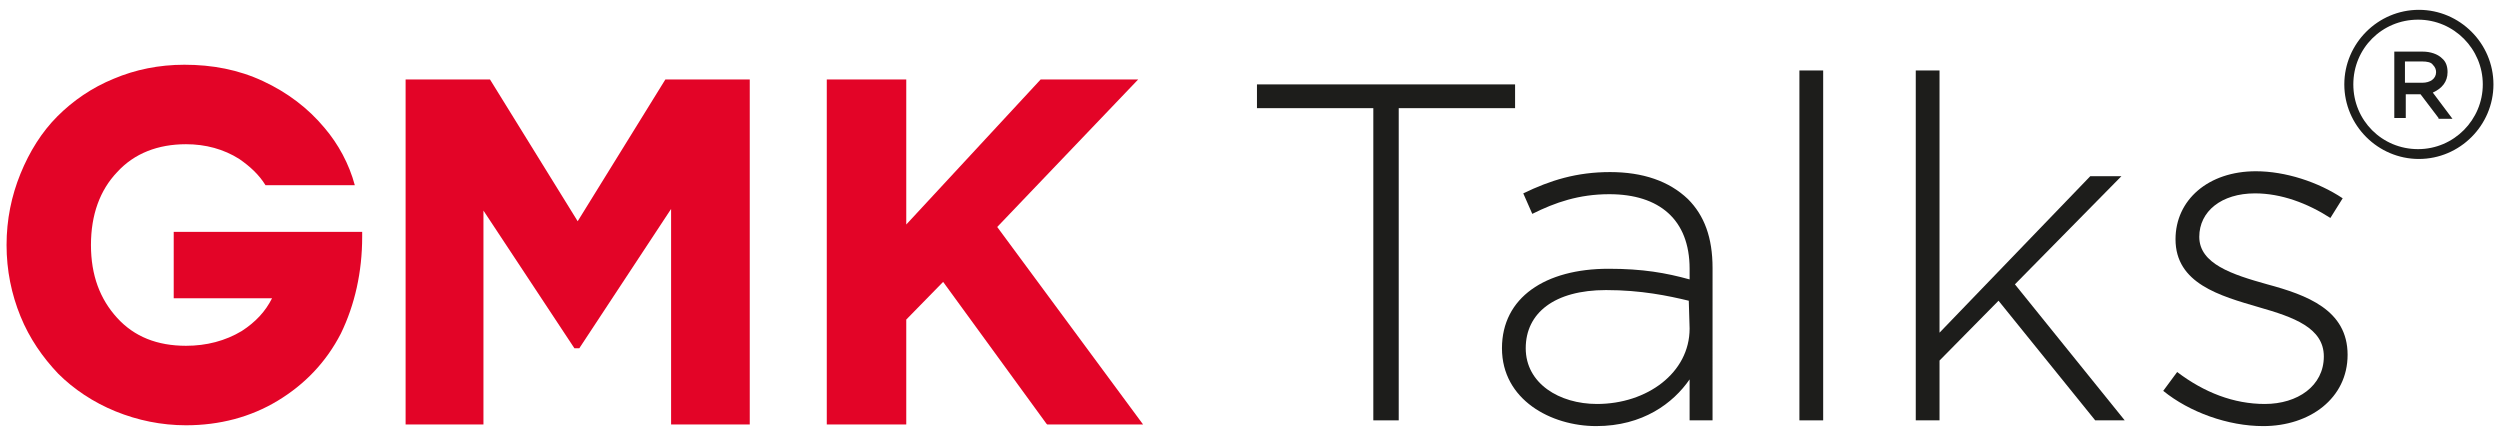 <?xml version="1.0" encoding="UTF-8"?> <!-- Generator: Adobe Illustrator 24.0.1, SVG Export Plug-In . SVG Version: 6.00 Build 0) --> <svg xmlns="http://www.w3.org/2000/svg" xmlns:xlink="http://www.w3.org/1999/xlink" id="Layer_1" x="0px" y="0px" viewBox="0 0 305.1 53.1" style="enable-background:new 0 0 305.1 53.1;" xml:space="preserve"> <style type="text/css"> .st0{fill:#E30427;} .st1{fill:#1D1D1B;} </style> <g> <g> <g> <polygon class="st0" points="70.5,27 59.8,9.7 49.5,9.7 49.5,51.8 59,51.8 59,25.7 70.1,42.5 70.7,42.5 81.9,25.5 81.9,51.8 91.5,51.8 91.5,9.7 81.2,9.7 "></polygon> <polygon class="st0" points="121.7,27.7 138.9,9.7 127,9.7 110.6,27.4 110.6,9.7 100.9,9.7 100.9,51.8 110.6,51.8 110.6,39 115.1,34.4 127.7,51.7 127.8,51.8 139.5,51.8 "></polygon> <path class="st0" d="M21.2,36.4h12c-0.8,1.6-2,2.9-3.7,4c-2,1.2-4.3,1.8-6.8,1.8c-3.5,0-6.3-1.1-8.4-3.4 c-2.1-2.3-3.2-5.2-3.2-8.9s1.1-6.7,3.2-8.9c2.1-2.3,5-3.4,8.4-3.4c2.4,0,4.6,0.6,6.5,1.8c1.3,0.9,2.4,1.9,3.2,3.2h10.9 c-0.7-2.6-2-5-3.7-7c-2-2.4-4.5-4.3-7.5-5.7c-3-1.4-6.2-2-9.6-2c-3.1,0-6,0.6-8.6,1.7c-2.7,1.1-5,2.7-6.9,4.6 c-1.9,1.9-3.4,4.3-4.5,7s-1.7,5.6-1.7,8.7s0.6,6,1.7,8.7c1.1,2.7,2.7,5,4.6,7c1.9,1.9,4.3,3.5,7,4.6s5.6,1.7,8.6,1.7 c4.1,0,7.9-1,11.2-3s5.9-4.7,7.7-8.2c1.7-3.5,2.6-7.5,2.6-11.8v-0.6h-23V36.4z"></path> </g> <g> <polygon class="st1" points="184.9,10.3 153.4,10.3 153.4,13.2 167.6,13.2 167.6,51.3 170.7,51.3 170.7,13.2 184.9,13.2 "></polygon> <path class="st1" d="M196.5,21c-4.1,0-7.3,1-10.6,2.6l1.1,2.5c2.8-1.4,5.7-2.4,9.4-2.4c6.1,0,9.8,3.1,9.8,9.1v1.3 c-2.9-0.8-5.7-1.3-9.9-1.3c-7.7,0-13,3.5-13,9.7c0,6.3,6,9.5,11.5,9.5c5.7,0,9.4-2.8,11.4-5.7v5h2.8V32.7c0-3.7-1-6.4-3-8.4 C203.7,22.1,200.5,21,196.5,21z M206.2,40.1c0,5.4-5.2,9.2-11.3,9.2c-4.6,0-8.7-2.5-8.7-6.8s3.5-7.1,9.8-7.1 c4.3,0,7.6,0.7,10.1,1.3L206.2,40.1L206.2,40.1z"></path> <rect x="219.6" y="8.6" class="st1" width="2.9" height="42.7"></rect> <polygon class="st1" points="258.9,21.5 255.1,21.5 236.7,40.6 236.7,8.6 233.8,8.6 233.8,51.3 236.7,51.3 236.7,44 243.9,36.7 255.7,51.3 259.3,51.3 245.9,34.7 "></polygon> <path class="st1" d="M276.7,34.7c-4.3-1.2-8.3-2.5-8.3-5.8c0-3.1,2.7-5.3,6.8-5.3c3.2,0,6.4,1.2,9.2,3l1.5-2.4 c-3-2-7-3.3-10.6-3.3c-5.8,0-9.8,3.5-9.8,8.3c0,5.4,5.4,6.9,10.2,8.3c4.2,1.2,7.9,2.5,7.9,6c0,3.6-3.2,5.8-7.2,5.8 c-3.8,0-7.4-1.4-10.7-3.9l-1.7,2.3c3.2,2.6,7.9,4.3,12.2,4.3c5.7,0,10.3-3.4,10.3-8.7C286.5,37.8,281.5,36,276.7,34.7z"></path> </g> </g> <g> <path class="st1" d="M298.7,8.8c0-0.7-0.2-1.3-0.7-1.7c-0.5-0.5-1.4-0.8-2.3-0.8h-3.5v8.1h1.4v-2.9h1.8l2.2,2.9v0.1h1.7l-2.4-3.2 C298,10.8,298.7,10,298.7,8.8z M297.3,8.8c0,0.8-0.7,1.3-1.7,1.3h-2.1V7.5h2.1l0,0c0.6,0,1.1,0.1,1.3,0.4 C297.2,8.2,297.3,8.5,297.3,8.8z"></path> <path class="st1" d="M295.2,1.2c-5,0-9.1,4.1-9.1,9.1s4.1,9.1,9.1,9.1s9.1-4.1,9.1-9.1S300.2,1.2,295.2,1.2z M303,10.3 c0,4.3-3.5,7.9-7.9,7.9s-7.9-3.5-7.9-7.9s3.5-7.9,7.9-7.9S303,6,303,10.3z"></path> </g> </g> </svg> 